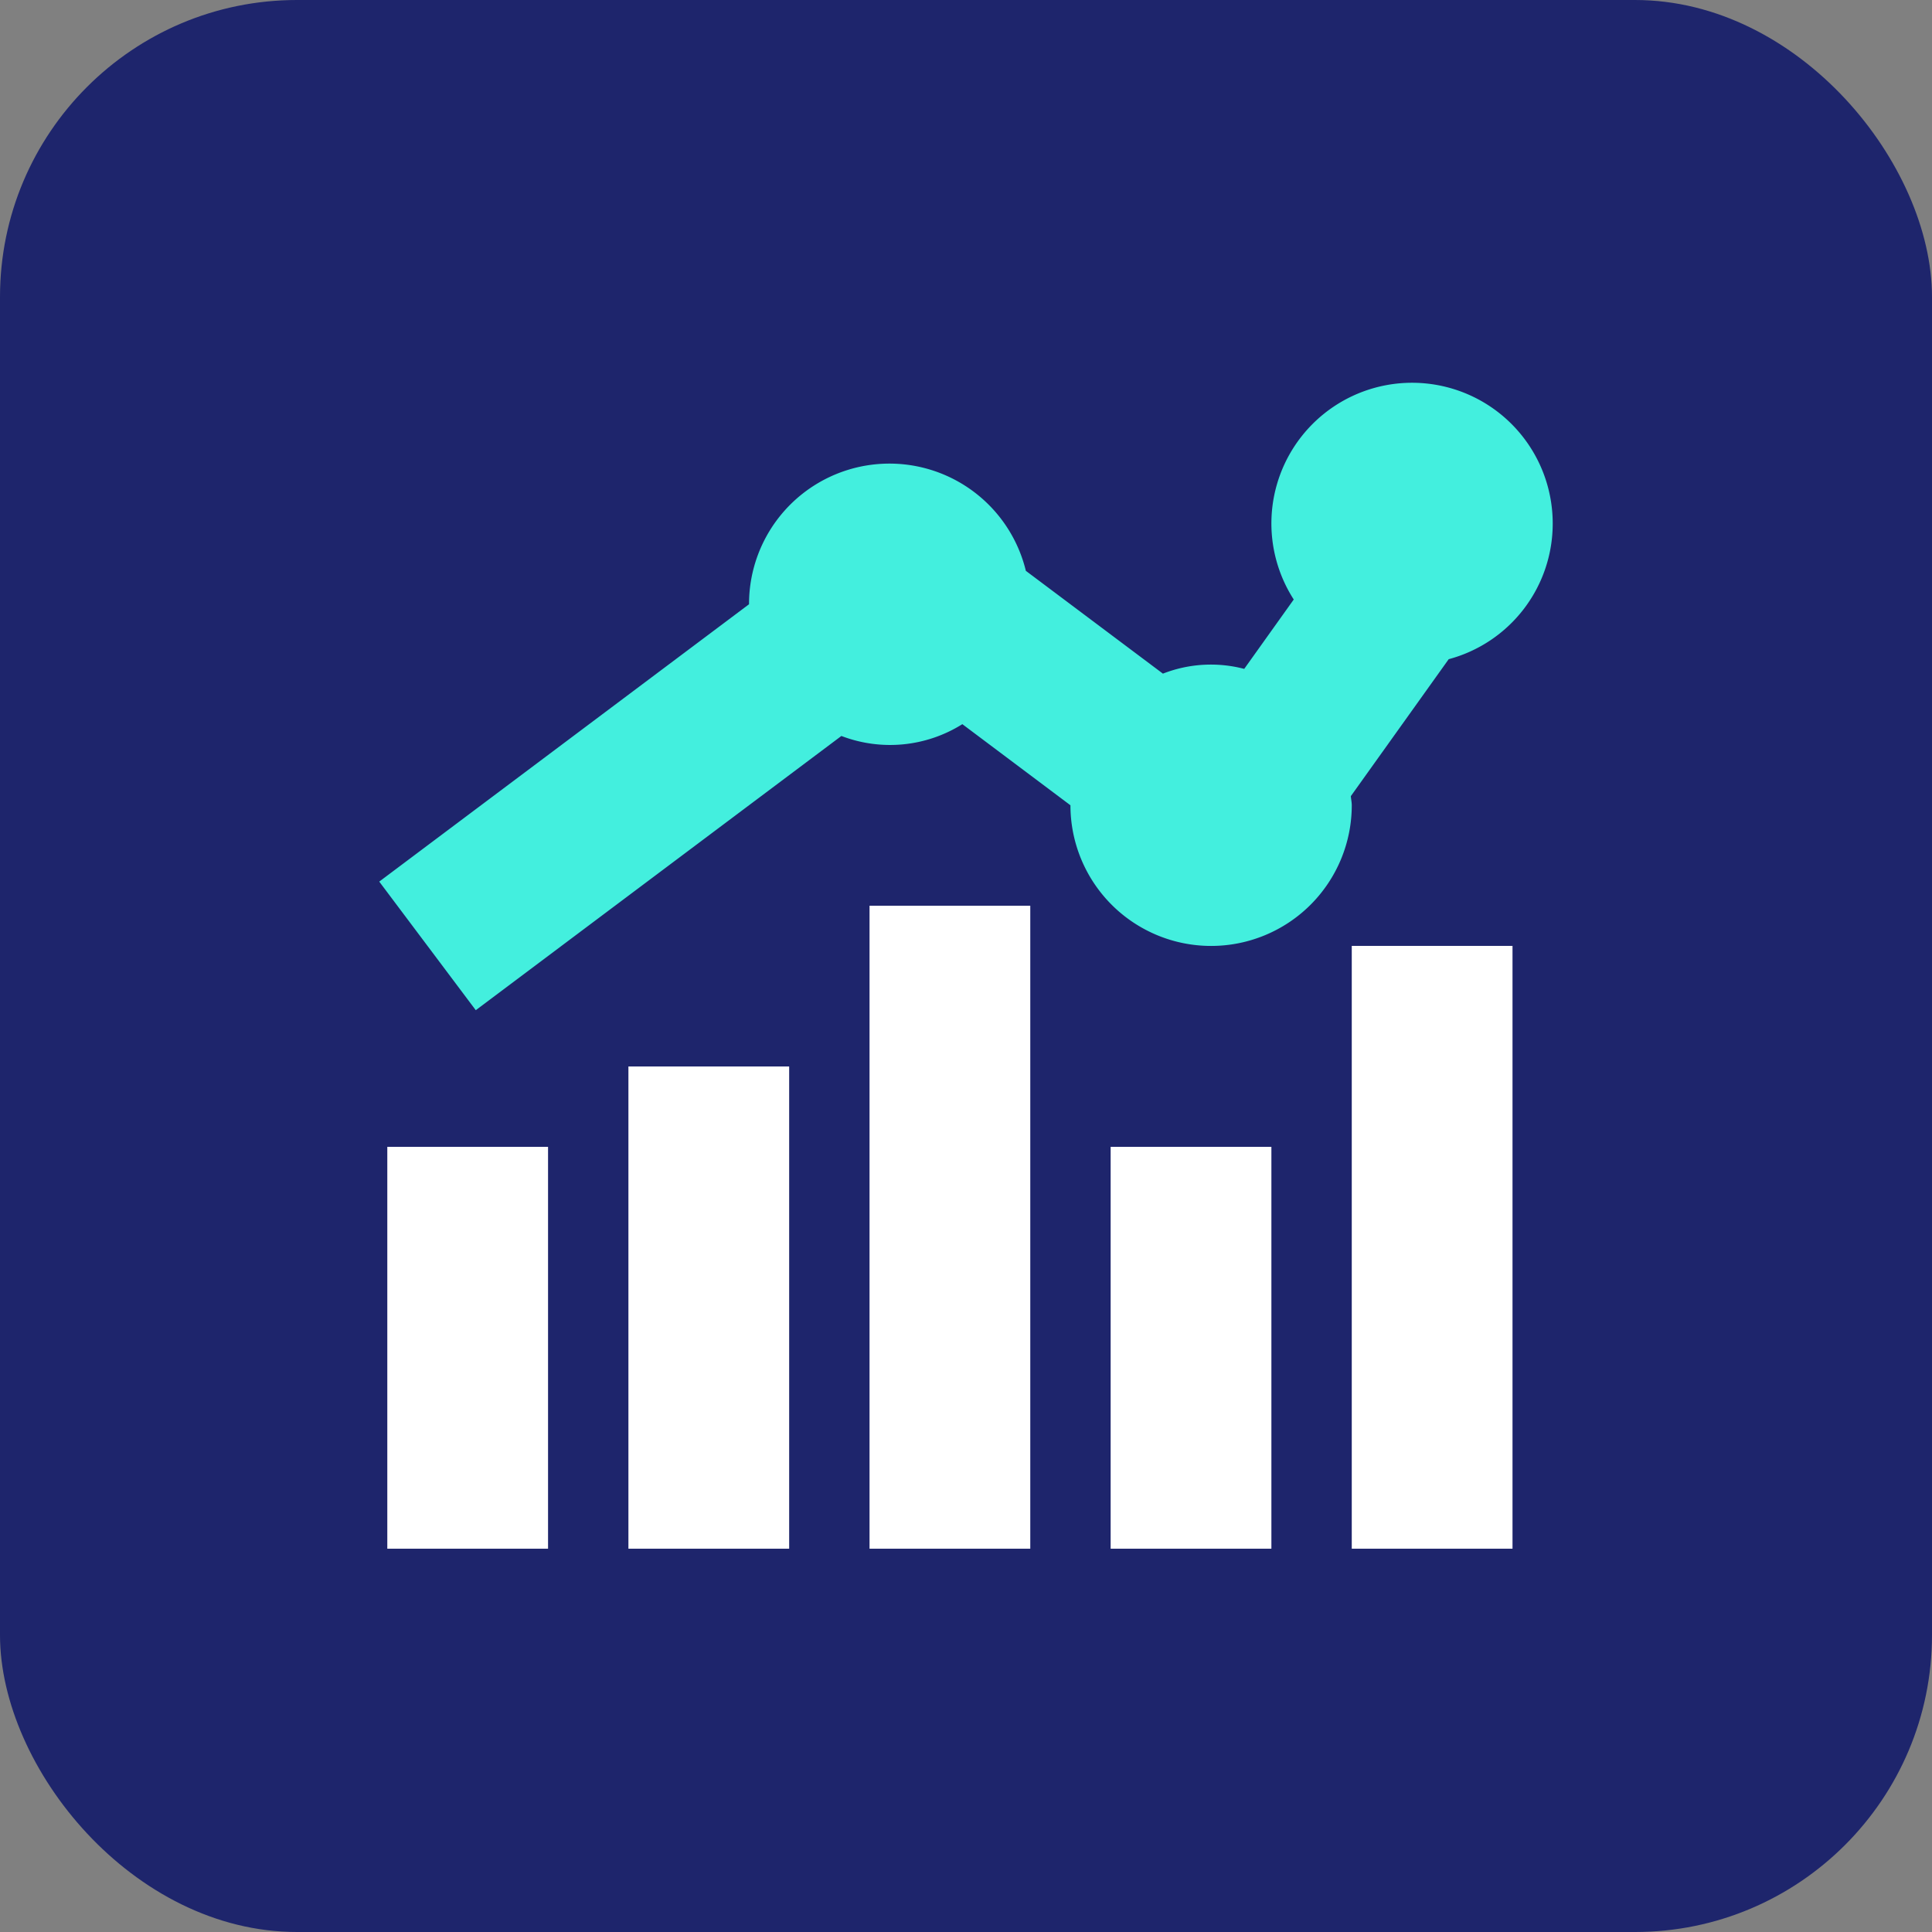 <svg xmlns="http://www.w3.org/2000/svg" width="52.043" height="52.043" viewBox="0 0 52.043 52.043"><rect x="0" y="0" width="52.043" height="52.043" fill="#808080" stroke="none"/><g id="Group_5855" data-name="Group 5855" transform="translate(-841.228 -1201.615)"><rect id="Rectangle_2738" data-name="Rectangle 2738" width="52.043" height="52.043" rx="8" transform="translate(841.228 1201.615)" fill="#1e256c"></rect><g id="Group_5813" data-name="Group 5813" transform="translate(851.444 1211.94)"><rect id="Rectangle_2791" data-name="Rectangle 2791" width="4.33" height="10.825" transform="translate(0.217 20.568)" fill="#fff"></rect><rect id="Rectangle_2792" data-name="Rectangle 2792" width="4.33" height="12.99" transform="translate(6.712 18.403)" fill="#fff"></rect><rect id="Rectangle_2793" data-name="Rectangle 2793" width="4.33" height="17.32" transform="translate(13.207 14.073)" fill="#fff"></rect><rect id="Rectangle_2794" data-name="Rectangle 2794" width="4.33" height="10.825" transform="translate(19.702 20.568)" fill="#fff"></rect><rect id="Rectangle_2795" data-name="Rectangle 2795" width="4.33" height="16.238" transform="translate(26.197 15.155)" fill="#fff"></rect><path id="Path_6019" data-name="Path 6019" d="M46.01,11.789a3.789,3.789,0,1,0-6.976,2.035L37.7,15.693a3.544,3.544,0,0,0-2.19.128l-3.692-2.769a3.782,3.782,0,0,0-7.457.9h0L14.4,21.423,17,24.887,26.849,17.5a3.663,3.663,0,0,0,3.258-.318l2.912,2.185a3.789,3.789,0,1,0,7.578,0c0-.084-.019-.163-.025-.246l2.636-3.689A3.78,3.78,0,0,0,46.01,11.789Z" transform="translate(-14.4 -8)" fill="#43efde"></path></g></g></svg>